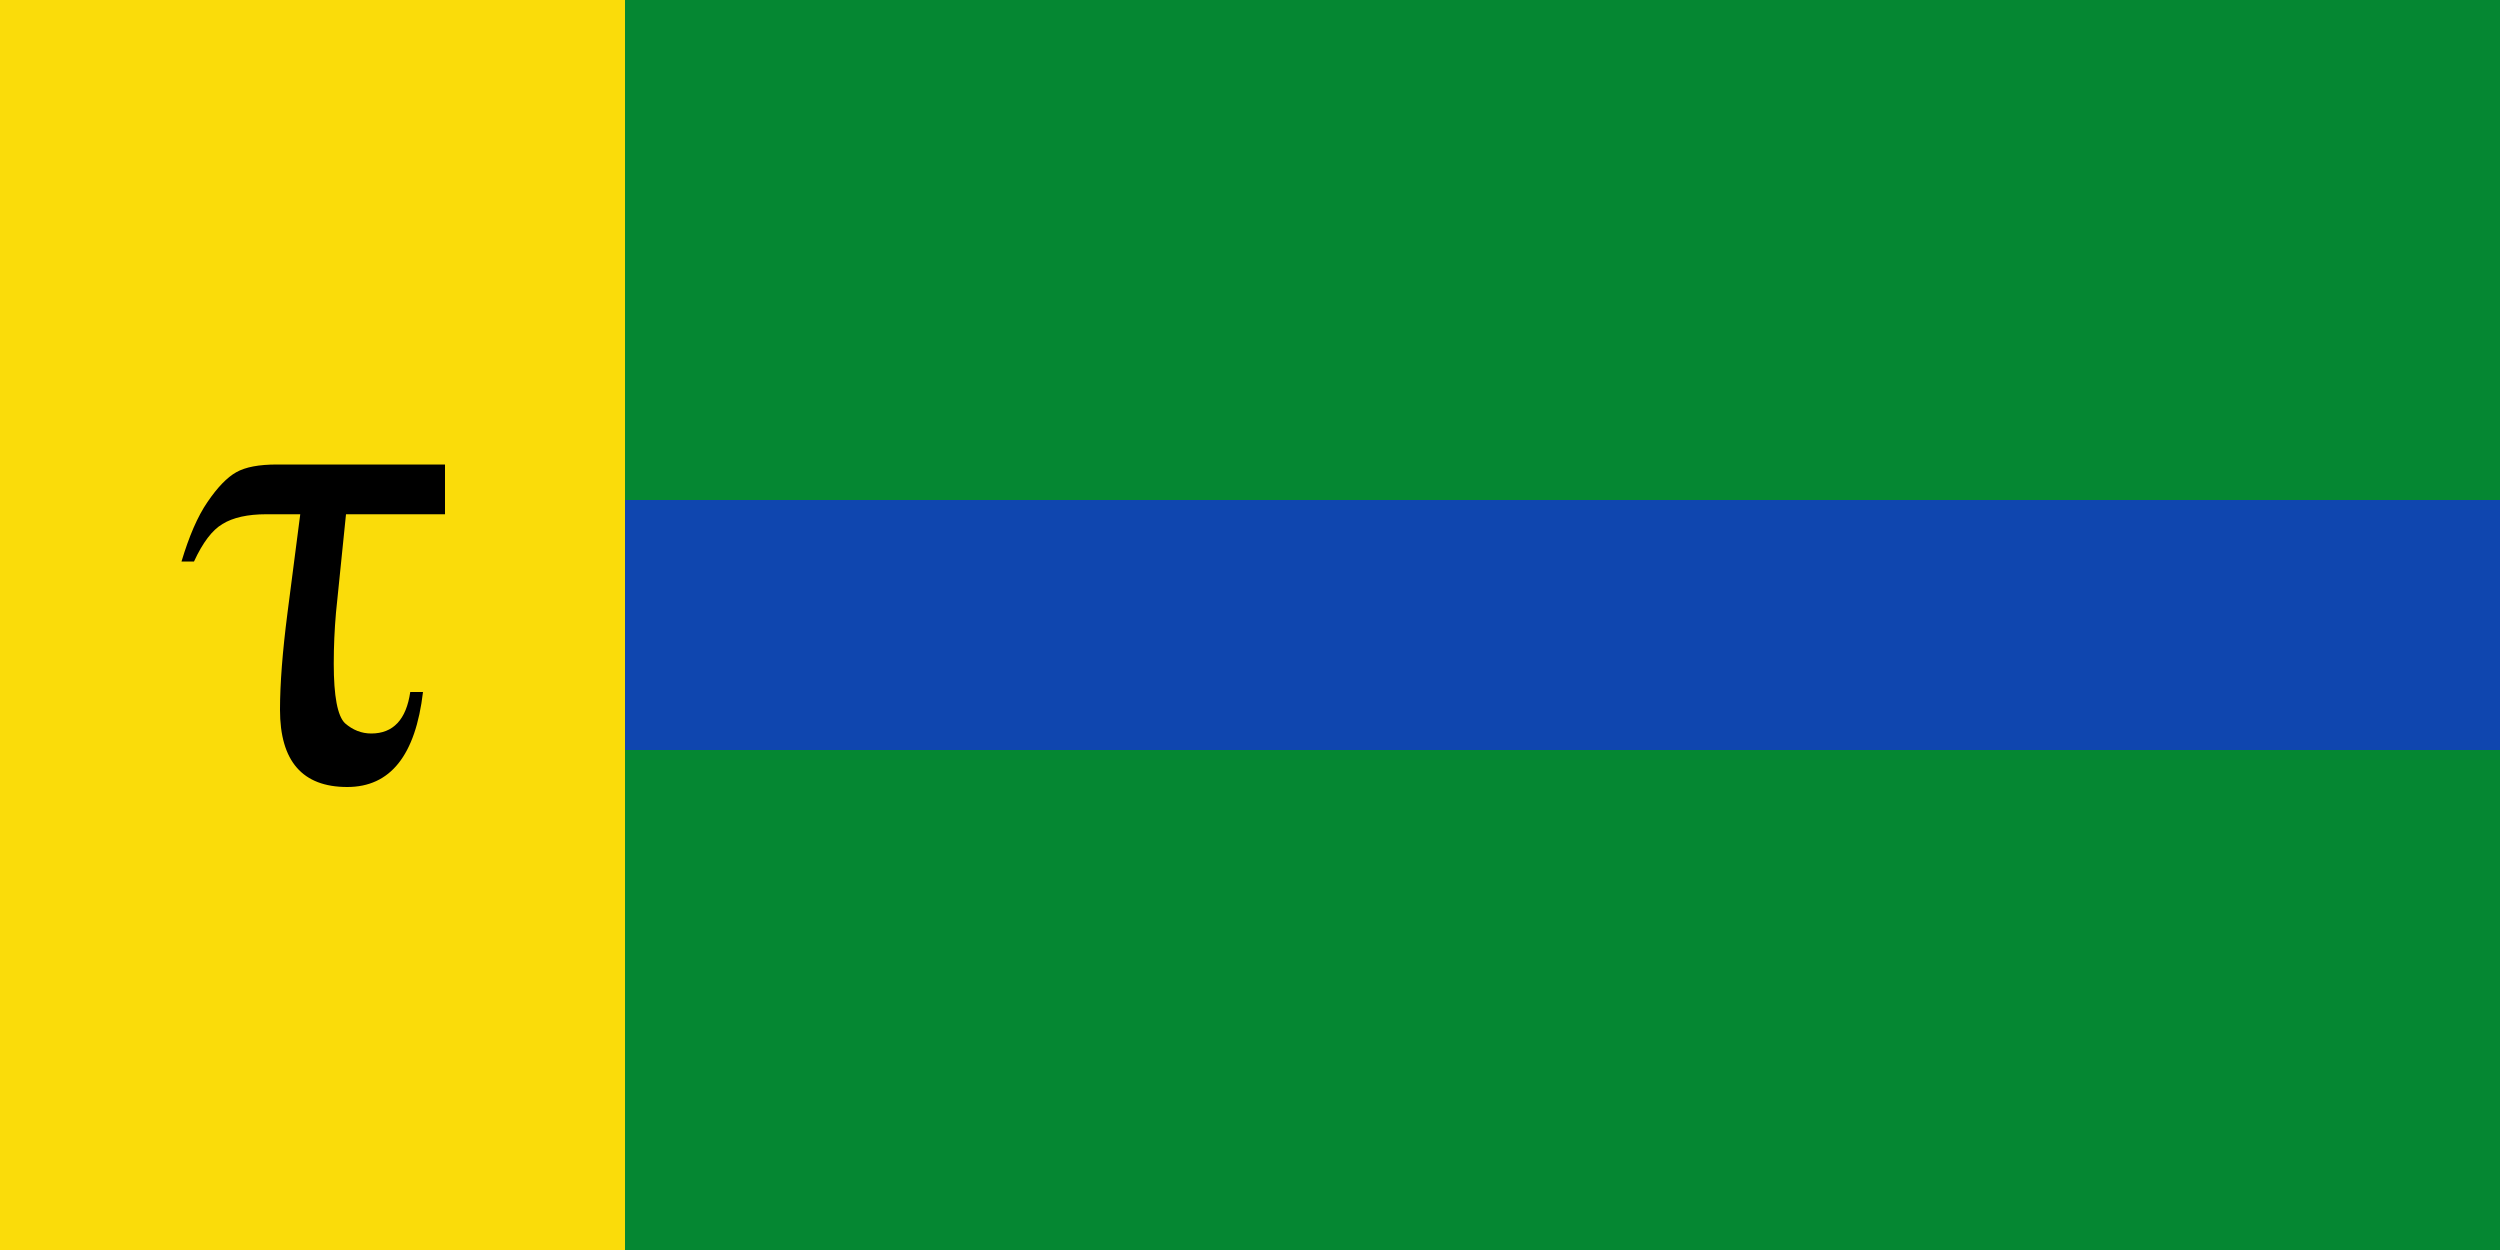 <?xml version="1.0" encoding="UTF-8"?>
<svg id="svg10" width="1e3" height="500" version="1.1" xmlns="http://www.w3.org/2000/svg" xmlns:cc="http://creativecommons.org/ns#" xmlns:dc="http://purl.org/dc/elements/1.1/" xmlns:rdf="http://www.w3.org/1999/02/22-rdf-syntax-ns#">
 <g>
  <rect id="rect2" width="1e3" height="500" fill="#058732"/>
  <rect id="rect4" y="200" width="1e3" height="100" fill="#0f46af"/>
  <rect id="rect6" width="250" height="500" fill="#fadc0a"/>
  <path id="path8" d="m138.4 205.7-4 39.3c-0.6 6.8-0.9 13.6-0.9 20.5 0 13 1.5 20.9 4.5 23.8 3.1 2.7 6.6 4.1 10.5 4.1 8.8 0 14-5.6 15.6-16.6h5.1c-3 25.4-13.1 38-30.3 38-17.9 0-26.9-10.3-26.9-30.9 0-10.4 1-23.3 3-38.8l5.1-39.4h-13.6c-7.4 0-13.3 1.3-17.5 3.9-4.1 2.4-7.9 7.4-11.4 15h-5c3-10 6.4-18 10.4-23.8 4-5.9 7.9-9.9 11.5-11.9 3.7-2.1 9.1-3.1 16.3-3.1h67.2v19.9h-39.6" fill="#000000"/>
 </g>
</svg>
